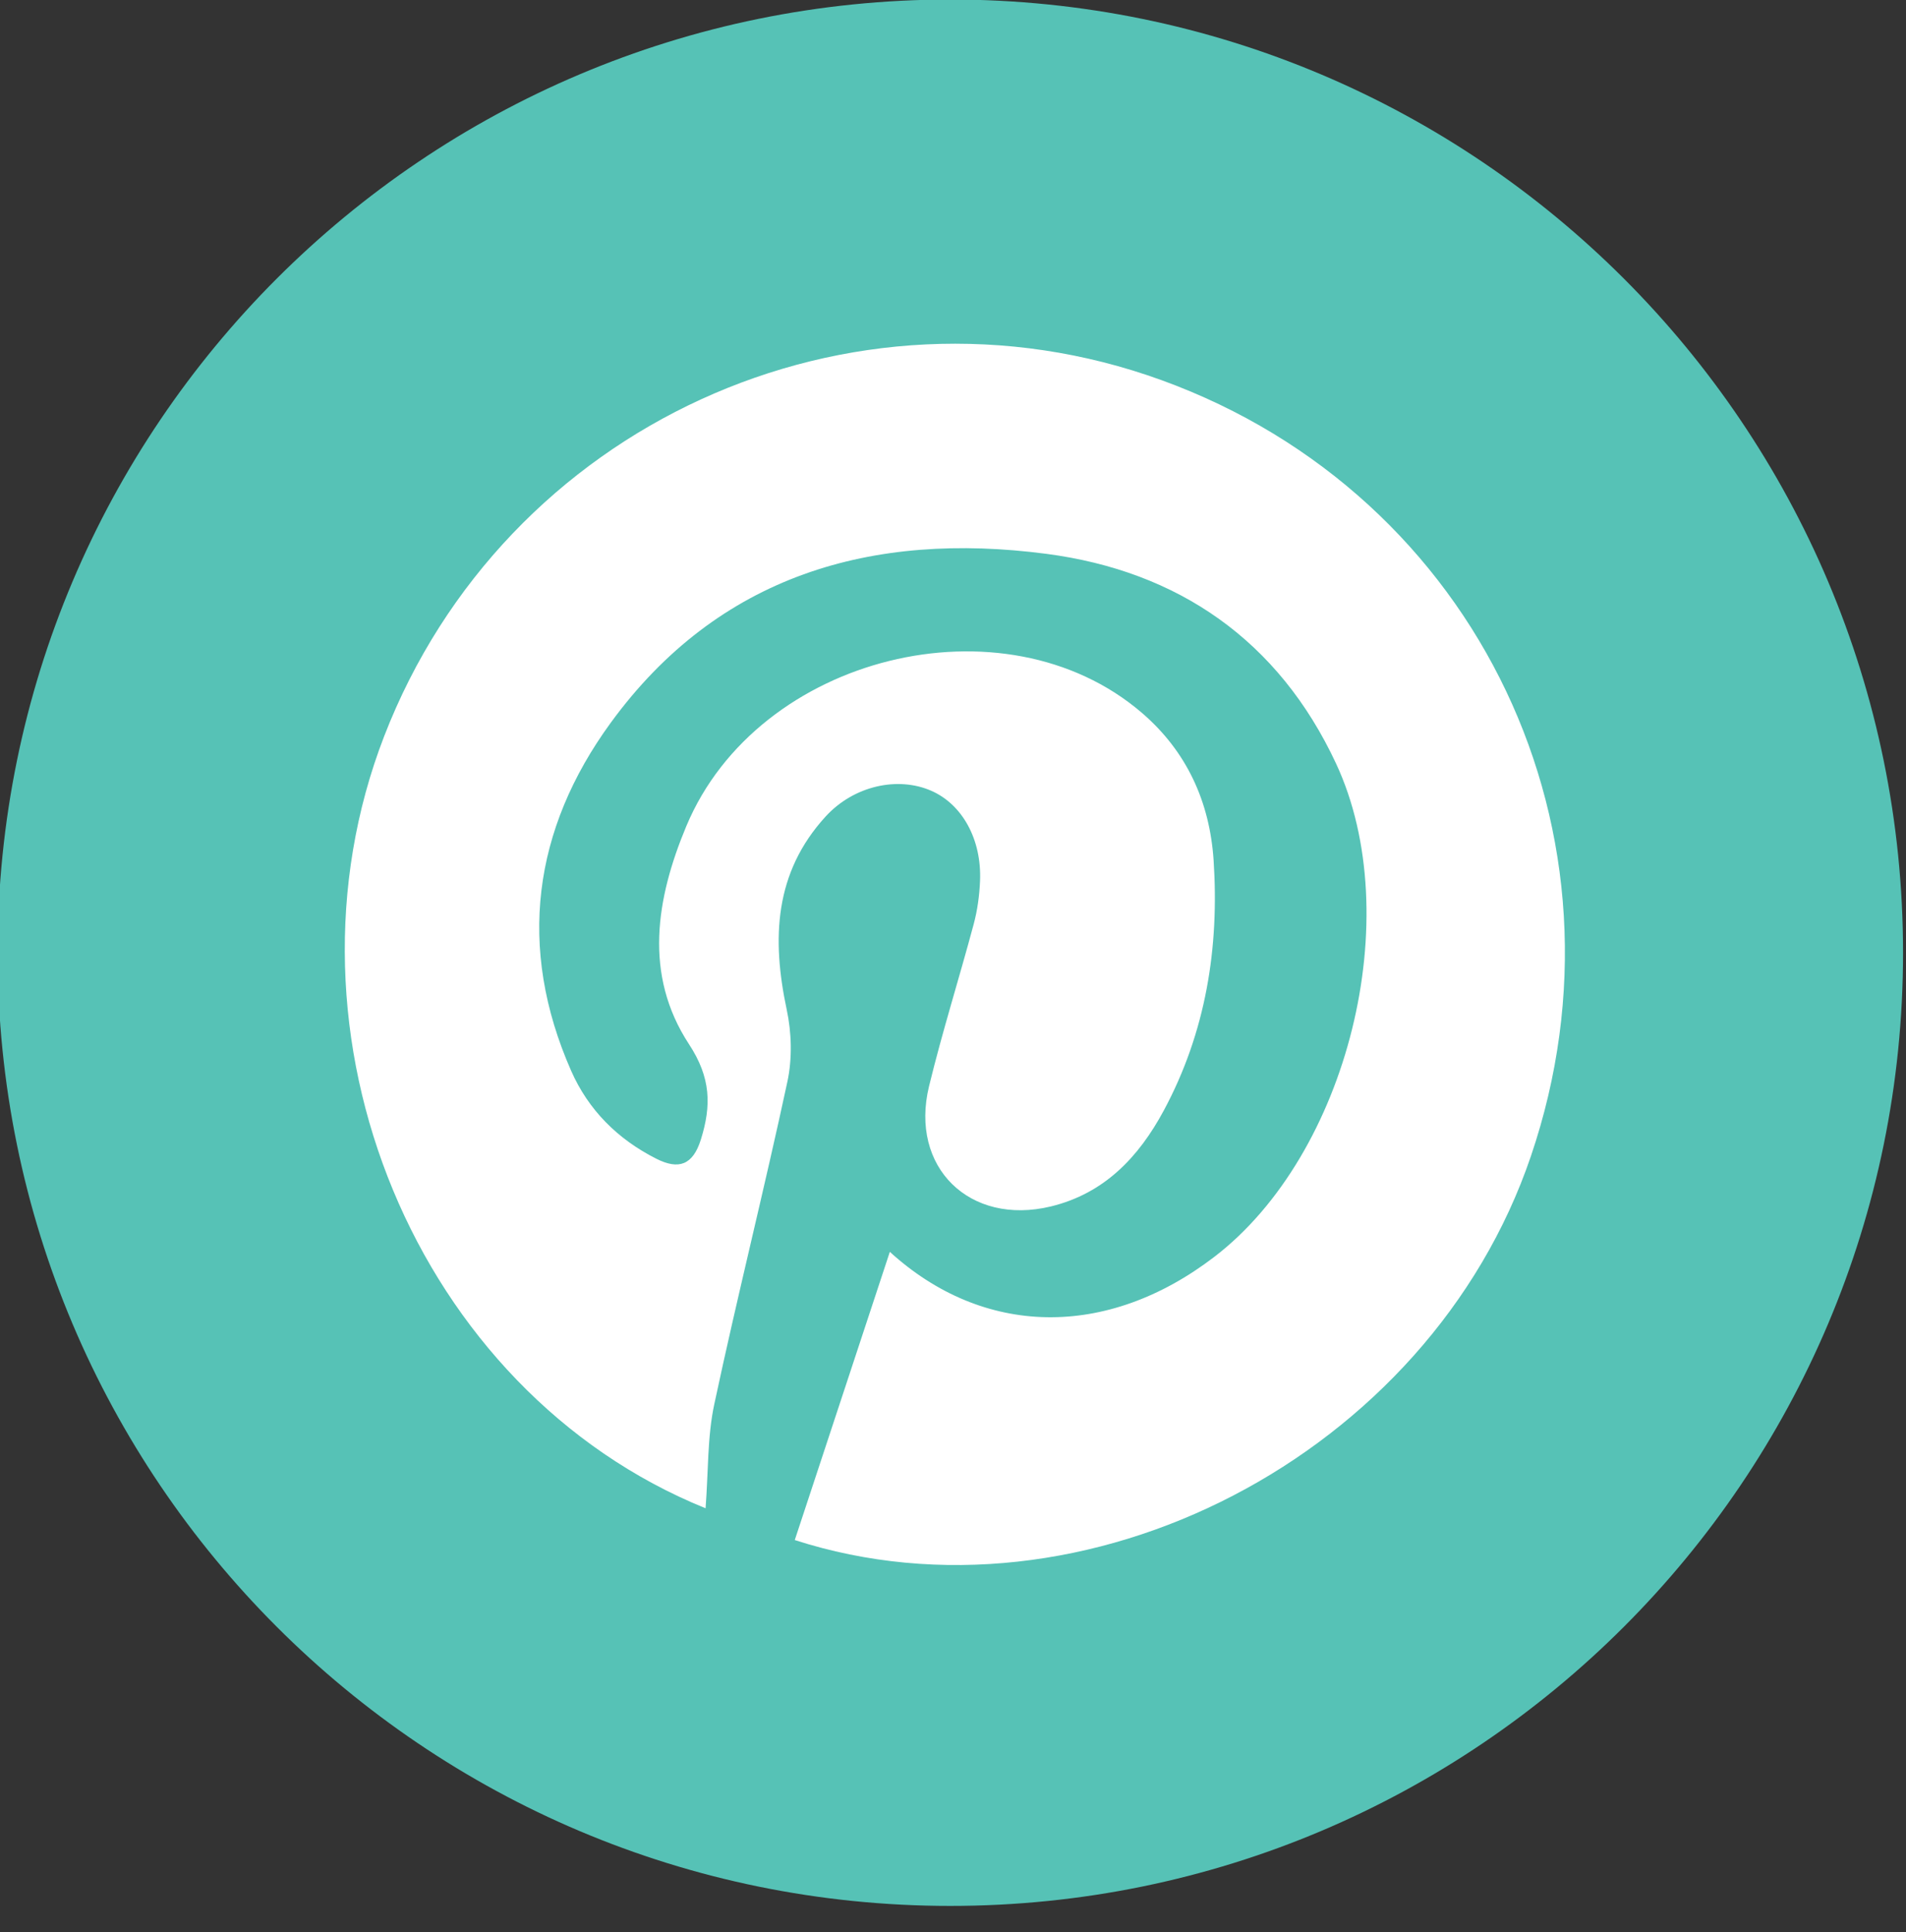 <?xml version="1.0" encoding="UTF-8" standalone="no"?>
<!DOCTYPE svg PUBLIC "-//W3C//DTD SVG 1.1//EN" "http://www.w3.org/Graphics/SVG/1.1/DTD/svg11.dtd">
<svg width="100%" height="100%" viewBox="0 0 75 76" version="1.1" xmlns="http://www.w3.org/2000/svg" xmlns:xlink="http://www.w3.org/1999/xlink" xml:space="preserve" xmlns:serif="http://www.serif.com/" style="fill-rule:evenodd;clip-rule:evenodd;stroke-linejoin:round;stroke-miterlimit:2;">
    <rect x="0" y="0" width="75" height="76" fill="#333333" stroke="none"/>
    <g transform="matrix(1,0,0,1,-4146.08,-615)">
        <g transform="matrix(1,0,0,1.837,1294.83,-55.965)">
            <g transform="matrix(0.259,0,0,0.141,2531.34,189.258)">
                <path d="M1379.55,1248.1C1459.49,1248.1 1524.3,1312.91 1524.3,1392.84C1524.3,1472.78 1459.49,1537.59 1379.55,1537.59C1299.62,1537.59 1234.81,1472.78 1234.81,1392.84C1234.81,1312.91 1299.62,1248.1 1379.55,1248.1Z" style="fill:rgb(86,194,182);fill-rule:nonzero;"/>
            </g>
        </g>
        <g transform="matrix(1,0,0,1,3182.47,382.487)">
            <g transform="matrix(1.562,0,0,1.562,688.427,112.354)">
                <g>
                    <path d="M193.948,114.906C186.651,111.95 182.947,102.974 185.851,95.466C188.88,87.638 197.596,83.651 205.443,86.502C213.42,89.401 217.489,97.954 214.739,106.041C212.176,113.582 203.493,118.06 196.195,115.706C196.998,113.273 197.8,110.841 198.59,108.449C200.935,110.586 204.045,110.659 206.767,108.573C210.132,105.994 211.628,100.005 209.831,96.153C208.384,93.052 205.852,91.306 202.53,90.872C198.146,90.299 194.272,91.405 191.556,95.13C189.601,97.812 189.193,100.785 190.562,103.891C190.997,104.878 191.735,105.613 192.705,106.103C193.273,106.391 193.628,106.262 193.829,105.623C194.098,104.764 194.084,104.064 193.531,103.221C192.382,101.469 192.702,99.548 193.464,97.727C195.267,93.419 201.468,91.898 204.938,94.875C206.079,95.854 206.649,97.132 206.746,98.586C206.892,100.789 206.551,102.921 205.49,104.892C204.86,106.062 203.995,106.978 202.648,107.305C200.601,107.8 199.081,106.318 199.578,104.277C199.912,102.906 200.338,101.558 200.703,100.195C200.797,99.845 200.847,99.475 200.862,99.112C200.907,98.065 200.416,97.18 199.632,96.838C198.788,96.47 197.683,96.711 196.973,97.486C195.677,98.902 195.613,100.569 195.992,102.349C196.117,102.931 196.134,103.585 196.009,104.165C195.427,106.875 194.749,109.563 194.17,112.274C193.99,113.104 194.02,113.979 193.948,114.906Z" style="fill:white;"/>
                </g>
            </g>
        </g>
    </g>
</svg>
